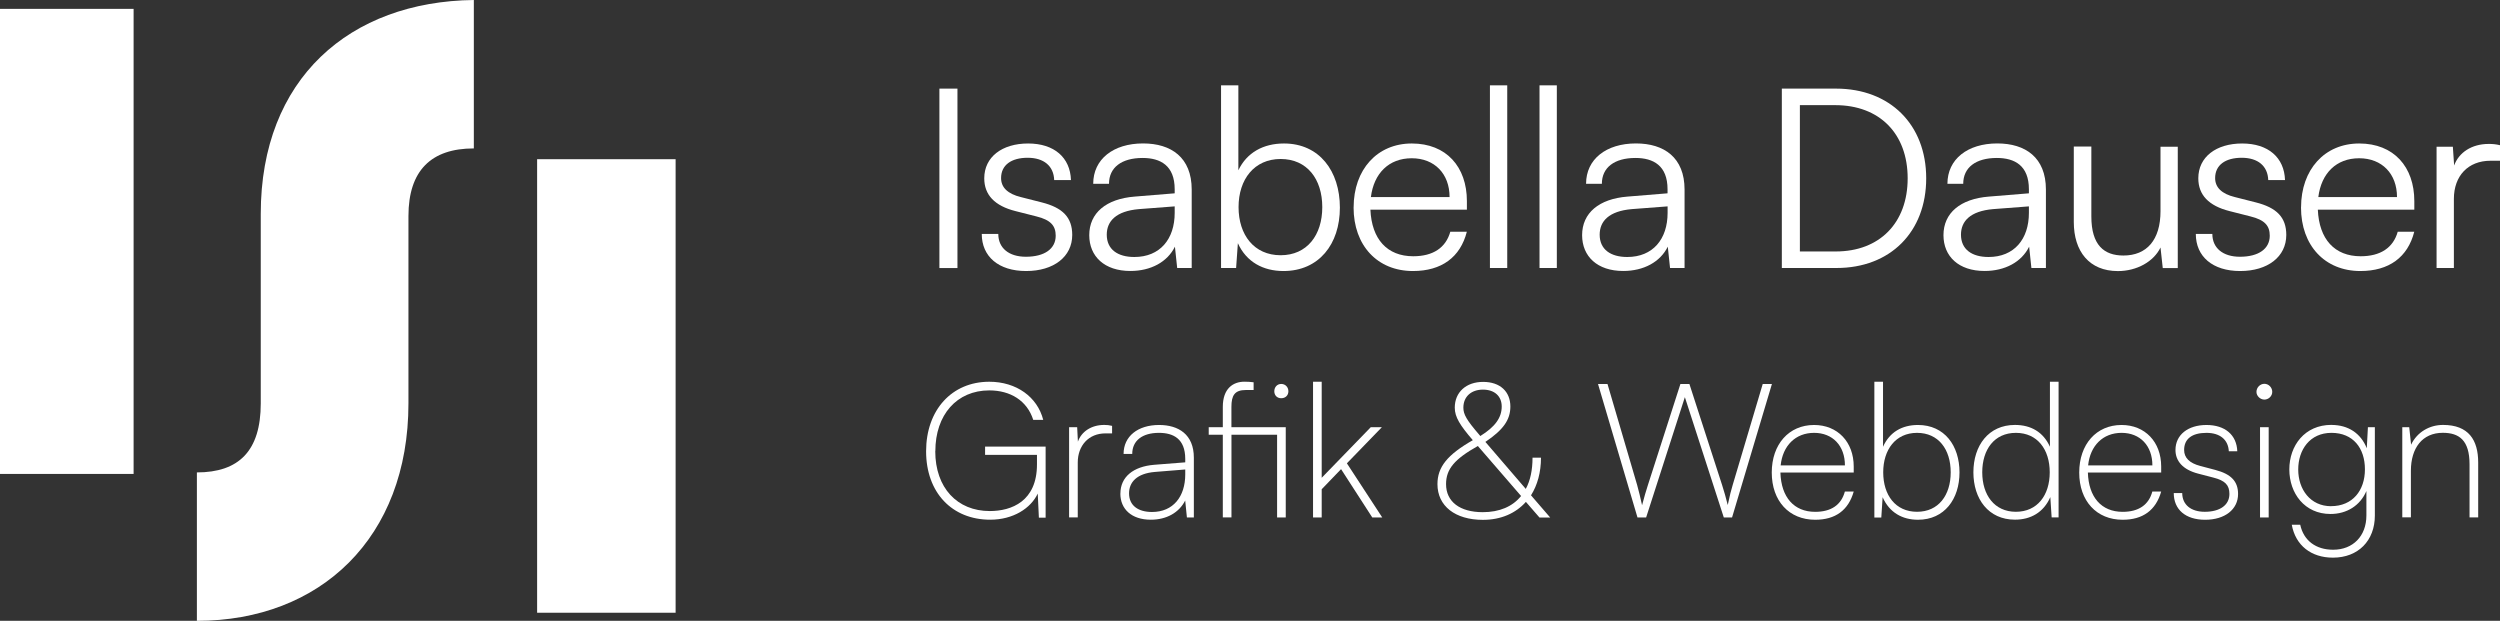 <?xml version="1.0" encoding="UTF-8"?>
<svg id="Layer_2" data-name="Layer 2" xmlns="http://www.w3.org/2000/svg" viewBox="0 0 511.2 126.94">
  <rect x="0" y="0" width="511.2" height="126.94" fill="#333333" stroke="none"/>
  <defs>
    <style>
      .cls-1 {
        fill: #fff;
      }
    </style>
  </defs>
  <g>
    <path class="cls-1" d="M0,1.81h27.32s0,95.1,0,95.1H0S0,1.81,0,1.81Z"/>
    <path class="cls-1" d="M109.83,32.55h28.32s0,92.74,0,92.74h-28.32s0-92.74,0-92.74Z"/>
    <path class="cls-1" d="M40.25,96.6c8.56,0,13.07-4.36,13.07-14.12v-38.76c0-27.64,18.18-43.41,43.57-43.72v30.35c-8.71,0-13.37,4.51-13.37,13.83v38.3c0,27.5-18.03,44.47-43.26,44.47v-30.35Z"/>
  </g>
  <g>
    <path class="cls-1" d="M195.78,54.81h-3.69V18.12h3.69v36.69Z"/>
    <path class="cls-1" d="M204.13,47.84c0,2.87,2.15,4.66,5.64,4.66,3.84,0,6.1-1.64,6.1-4.3,0-2.05-1.03-3.23-3.95-3.95l-4.25-1.08c-4.3-1.08-6.41-3.33-6.41-6.71,0-4.36,3.64-7.12,8.97-7.12s8.61,2.87,8.76,7.48h-3.43c-.1-2.87-2.1-4.56-5.43-4.56s-5.43,1.49-5.43,4.15c0,1.9,1.33,3.23,4.05,3.89l4.25,1.08c4.3,1.08,6.25,3.07,6.25,6.66,0,4.46-3.79,7.38-9.43,7.38s-9.07-2.97-9.07-7.58h3.38Z"/>
    <path class="cls-1" d="M222.73,48.09c0-4.56,3.48-7.43,9.27-7.89l8.2-.67v-.82c0-4.87-2.92-6.41-6.56-6.41-4.3,0-6.87,1.95-6.87,5.28h-3.23c0-5.02,4.1-8.25,10.2-8.25,5.74,0,9.94,2.87,9.94,9.43v16.04h-2.97l-.46-4.36c-1.54,3.13-4.92,4.97-9.12,4.97-5.28,0-8.4-2.97-8.4-7.33ZM240.2,43.53v-1.33l-7.33.56c-4.66.41-6.56,2.46-6.56,5.23,0,3.02,2.25,4.56,5.64,4.56,5.23,0,8.25-3.64,8.25-9.02Z"/>
    <path class="cls-1" d="M249.68,54.81V17.45h3.54v17.37c1.74-3.64,5.12-5.48,9.33-5.48,7.23,0,11.43,5.64,11.43,13.12s-4.3,12.96-11.53,12.96c-4.15,0-7.58-1.84-9.33-5.69l-.36,5.07h-3.07ZM261.87,52.19c5.38,0,8.51-4.1,8.51-9.84s-3.12-9.84-8.51-9.84-8.61,4.15-8.61,9.84,3.18,9.84,8.61,9.84Z"/>
    <path class="cls-1" d="M276.79,42.41c0-7.74,4.82-13.07,11.89-13.07s11.27,4.77,11.27,11.79v1.74h-19.73c.26,6.05,3.43,9.53,8.76,9.53,4.05,0,6.66-1.74,7.58-5.02h3.38c-1.33,5.23-5.18,8.04-11.02,8.04-7.28,0-12.14-5.23-12.14-13.01ZM280.32,40.3h16.09c0-4.76-3.07-7.94-7.74-7.94s-7.74,3.07-8.35,7.94Z"/>
    <path class="cls-1" d="M304.66,54.81V17.45h3.54v37.35h-3.54Z"/>
    <path class="cls-1" d="M314.8,54.81V17.45h3.54v37.35h-3.54Z"/>
    <path class="cls-1" d="M323.51,48.09c0-4.56,3.48-7.43,9.27-7.89l8.2-.67v-.82c0-4.87-2.92-6.41-6.56-6.41-4.3,0-6.87,1.95-6.87,5.28h-3.23c0-5.02,4.1-8.25,10.2-8.25,5.74,0,9.94,2.87,9.94,9.43v16.04h-2.97l-.46-4.36c-1.54,3.13-4.92,4.97-9.12,4.97-5.28,0-8.4-2.97-8.4-7.33ZM340.99,43.53v-1.33l-7.33.56c-4.66.41-6.56,2.46-6.56,5.23,0,3.02,2.25,4.56,5.64,4.56,5.23,0,8.25-3.64,8.25-9.02Z"/>
    <path class="cls-1" d="M364.35,54.81V18.12h11.07c11.07,0,18.45,7.38,18.45,18.34s-7.33,18.34-18.34,18.34h-11.17ZM368.04,21.5v29.92h7.33c8.97,0,14.71-5.84,14.71-14.96s-5.74-14.96-14.81-14.96h-7.22Z"/>
    <path class="cls-1" d="M397.4,48.09c0-4.56,3.48-7.43,9.27-7.89l8.2-.67v-.82c0-4.87-2.92-6.41-6.56-6.41-4.3,0-6.87,1.95-6.87,5.28h-3.23c0-5.02,4.1-8.25,10.2-8.25,5.74,0,9.94,2.87,9.94,9.43v16.04h-2.97l-.46-4.36c-1.54,3.13-4.92,4.97-9.12,4.97-5.28,0-8.4-2.97-8.4-7.33ZM414.87,43.53v-1.33l-7.33.56c-4.66.41-6.56,2.46-6.56,5.23,0,3.02,2.25,4.56,5.64,4.56,5.23,0,8.25-3.64,8.25-9.02Z"/>
    <path class="cls-1" d="M445.31,30.01v24.8h-3.07l-.46-4.2c-1.38,2.87-4.82,4.82-8.71,4.82-5.84,0-9.02-4-9.02-10.04v-15.42h3.59v14.29c0,5.89,2.61,7.99,6.56,7.99,4.76,0,7.58-3.18,7.58-9.07v-13.17h3.54Z"/>
    <path class="cls-1" d="M452.38,47.84c0,2.87,2.15,4.66,5.64,4.66,3.84,0,6.1-1.64,6.1-4.3,0-2.05-1.03-3.23-3.95-3.95l-4.25-1.08c-4.3-1.08-6.41-3.33-6.41-6.71,0-4.36,3.64-7.12,8.97-7.12s8.61,2.87,8.76,7.48h-3.43c-.1-2.87-2.1-4.56-5.43-4.56s-5.43,1.49-5.43,4.15c0,1.9,1.33,3.23,4.05,3.89l4.25,1.08c4.3,1.08,6.25,3.07,6.25,6.66,0,4.46-3.79,7.38-9.43,7.38s-9.07-2.97-9.07-7.58h3.38Z"/>
    <path class="cls-1" d="M470.52,42.41c0-7.74,4.82-13.07,11.89-13.07s11.27,4.77,11.27,11.79v1.74h-19.73c.26,6.05,3.43,9.53,8.76,9.53,4.05,0,6.66-1.74,7.58-5.02h3.38c-1.33,5.23-5.18,8.04-11.02,8.04-7.28,0-12.14-5.23-12.14-13.01ZM474.05,40.3h16.09c0-4.76-3.07-7.94-7.74-7.94s-7.74,3.07-8.35,7.94Z"/>
    <path class="cls-1" d="M511.2,32.87h-1.95c-4.56,0-7.48,3.08-7.48,7.79v14.14h-3.54v-24.8h3.33l.26,3.84c.97-2.66,3.59-4.41,7.07-4.41.77,0,1.43.05,2.31.26v3.18Z"/>
    <path class="cls-1" d="M191.24,92.24c0,7.53,4.5,12.26,11.15,12.26,4.46,0,9.65-2,9.65-9.53v-1.96h-10.61v-1.69h12.38v14.53h-1.38l-.23-4.92c-1.42,3-5,5.34-9.72,5.34-7.8,0-13.11-5.53-13.11-13.99s5.27-14.22,12.92-14.22c5.54,0,9.84,3.11,11.03,7.8h-2.04c-1.27-3.96-4.69-6.03-8.99-6.03-6.65,0-11.03,5-11.03,12.42Z"/>
    <path class="cls-1" d="M227.41,88.62h-1.38c-3.42,0-5.65,2.5-5.65,5.96v11.22h-1.77v-18.45h1.65l.15,2.96c.73-2.08,2.77-3.42,5.38-3.42.58,0,1,.04,1.61.19v1.54Z"/>
    <path class="cls-1" d="M229.1,100.92c0-3.38,2.61-5.53,6.92-5.88l6.34-.5v-.69c0-4.15-2.46-5.34-5.38-5.34-3.42,0-5.46,1.61-5.46,4.31h-1.77c0-3.61,2.92-5.92,7.26-5.92,3.96,0,7.11,1.92,7.11,6.69v12.22h-1.42l-.35-3.46c-1.27,2.5-3.84,3.92-7.03,3.92-3.96,0-6.23-2.19-6.23-5.34ZM242.36,97v-1l-6.19.5c-3.73.31-5.3,2.11-5.3,4.38,0,2.54,1.92,3.81,4.69,3.81,4.34,0,6.8-3.15,6.8-7.69Z"/>
    <path class="cls-1" d="M261.15,88.89h-9.34v16.91h-1.77v-16.91h-2.88v-1.54h2.88v-4.15c0-3.77,2.11-5.15,4.42-5.15.62,0,1.35.04,1.88.12v1.58h-1.58c-2.31,0-2.96,1.12-2.96,3.46v4.15h11.11v18.45h-1.77v-16.91ZM260.57,80.01c0-.85.58-1.5,1.42-1.5s1.46.65,1.46,1.5-.62,1.42-1.46,1.42-1.42-.58-1.42-1.42Z"/>
    <path class="cls-1" d="M268.49,105.81v-27.75h1.77v19.64l10.03-10.34h2.27l-7.15,7.38,7.23,11.07h-2.04l-6.38-9.88-3.96,4.11v5.77h-1.77Z"/>
    <path class="cls-1" d="M312.03,102.61c-2.08,2.34-5.11,3.69-8.8,3.69-5.69,0-9.3-2.84-9.3-7.3,0-3.5,2-6,7.23-8.99-2.61-3.04-3.69-4.73-3.69-6.65,0-3.15,2.31-5.27,5.8-5.27s5.57,2,5.57,5.04c0,2.73-1.46,4.77-5.11,7.23l8.26,9.61c.92-1.69,1.38-3.84,1.38-6.38h1.73c0,3-.73,5.61-2.04,7.69l3.92,4.54h-2.19l-2.77-3.19ZM303.19,104.73c3.42,0,6.11-1.15,7.84-3.31l-8.84-10.22c-4.8,2.69-6.5,4.73-6.5,7.8,0,3.58,2.81,5.73,7.5,5.73ZM302.69,89.16c3.04-1.88,4.38-3.77,4.38-6.03,0-2.11-1.46-3.46-3.84-3.46s-4,1.42-4,3.69c0,1.35.62,2.5,3.31,5.61l.15.19Z"/>
    <path class="cls-1" d="M326.78,78.52h1.92l6.07,20.68c.35,1.23.65,2.54,1,4.11.46-1.81.81-2.88,1.19-4.11l6.65-20.68h1.84l6.69,20.68c.42,1.27.77,2.58,1.15,4.07.38-1.88.73-3.19,1-4.07l6.15-20.68h1.88l-8.15,27.29h-1.69l-7.96-24.6-7.92,24.6h-1.77l-8.07-27.29Z"/>
    <path class="cls-1" d="M362.29,96.62c0-5.77,3.5-9.72,8.65-9.72,4.8,0,8.11,3.46,8.11,8.5v1.23h-14.99c.15,5.04,2.77,8.03,7.11,8.03,3.27,0,5.34-1.42,6.07-4.15h1.81c-1.08,3.81-3.73,5.77-7.88,5.77-5.34,0-8.88-3.84-8.88-9.65ZM364.1,95.16h13.15c0-4-2.5-6.65-6.3-6.65s-6.42,2.61-6.84,6.65Z"/>
    <path class="cls-1" d="M383.27,105.81v-27.75h1.77v13.3c1.34-3,3.88-4.46,7.15-4.46,5.42,0,8.49,4.23,8.49,9.69s-3.08,9.69-8.49,9.69c-3.19,0-5.84-1.46-7.23-4.61l-.27,4.15h-1.42ZM392,104.65c4.38,0,6.88-3.38,6.88-8.07s-2.5-8.07-6.88-8.07-6.92,3.42-6.92,8.07,2.5,8.07,6.92,8.07Z"/>
    <path class="cls-1" d="M403.52,96.58c0-5.46,3.08-9.69,8.5-9.69,3.27,0,5.8,1.46,7.15,4.46v-13.3h1.77v27.75h-1.42l-.27-4.15c-1.38,3.15-4.04,4.61-7.23,4.61-5.42,0-8.5-4.23-8.5-9.69ZM419.13,96.58c0-4.65-2.5-8.07-6.92-8.07s-6.88,3.42-6.88,8.07,2.5,8.07,6.88,8.07,6.92-3.38,6.92-8.07Z"/>
    <path class="cls-1" d="M425.16,96.62c0-5.77,3.5-9.72,8.65-9.72,4.8,0,8.11,3.46,8.11,8.5v1.23h-14.99c.15,5.04,2.77,8.03,7.11,8.03,3.27,0,5.34-1.42,6.07-4.15h1.81c-1.08,3.81-3.73,5.77-7.88,5.77-5.34,0-8.88-3.84-8.88-9.65ZM426.97,95.16h13.15c0-4-2.5-6.65-6.3-6.65s-6.42,2.61-6.84,6.65Z"/>
    <path class="cls-1" d="M446.22,100.81c0,2.38,1.77,3.84,4.61,3.84,3.11,0,5.04-1.38,5.04-3.65,0-1.81-.88-2.73-3.27-3.34l-3.11-.81c-3.15-.81-4.65-2.58-4.65-4.84,0-3.08,2.54-5.11,6.34-5.11s6.19,2.04,6.3,5.38h-1.73c-.12-2.38-1.81-3.77-4.57-3.77-2.96,0-4.57,1.23-4.57,3.5,0,1.58,1.08,2.69,3.31,3.27l3.07.81c3.23.85,4.65,2.34,4.65,4.92,0,3.15-2.69,5.27-6.73,5.27s-6.42-2.11-6.42-5.46h1.73Z"/>
    <path class="cls-1" d="M461.4,80.13c0-.88.73-1.65,1.62-1.65s1.61.77,1.61,1.65-.77,1.58-1.61,1.58-1.62-.73-1.62-1.58ZM462.13,87.36h1.77v18.45h-1.77v-18.45Z"/>
    <path class="cls-1" d="M476.73,86.89c3.42,0,6,1.69,7.23,4.77l.23-4.3h1.42v18.06c0,5.15-3.42,8.61-8.57,8.61-4.46,0-7.65-2.5-8.42-6.73h1.73c.69,3.23,3.19,5.11,6.73,5.11,4.07,0,6.8-2.81,6.8-7v-5c-1.27,2.96-4,4.69-7.34,4.69-5.3,0-8.42-4.23-8.42-9.11s3.15-9.11,8.61-9.11ZM476.66,103.5c4.38,0,6.92-3.19,6.92-7.53s-2.42-7.46-6.84-7.46-6.8,3.46-6.8,7.5,2.46,7.5,6.73,7.5Z"/>
    <path class="cls-1" d="M491.22,105.81v-18.45h1.42l.38,3.57c1.23-2.58,3.77-4.04,6.53-4.04,5.23,0,7.19,3.08,7.19,7.69v11.22h-1.77v-10.88c0-4.88-2.11-6.42-5.46-6.42-4.19,0-6.53,3.11-6.53,7.76v9.53h-1.77Z"/>
  </g>
</svg>